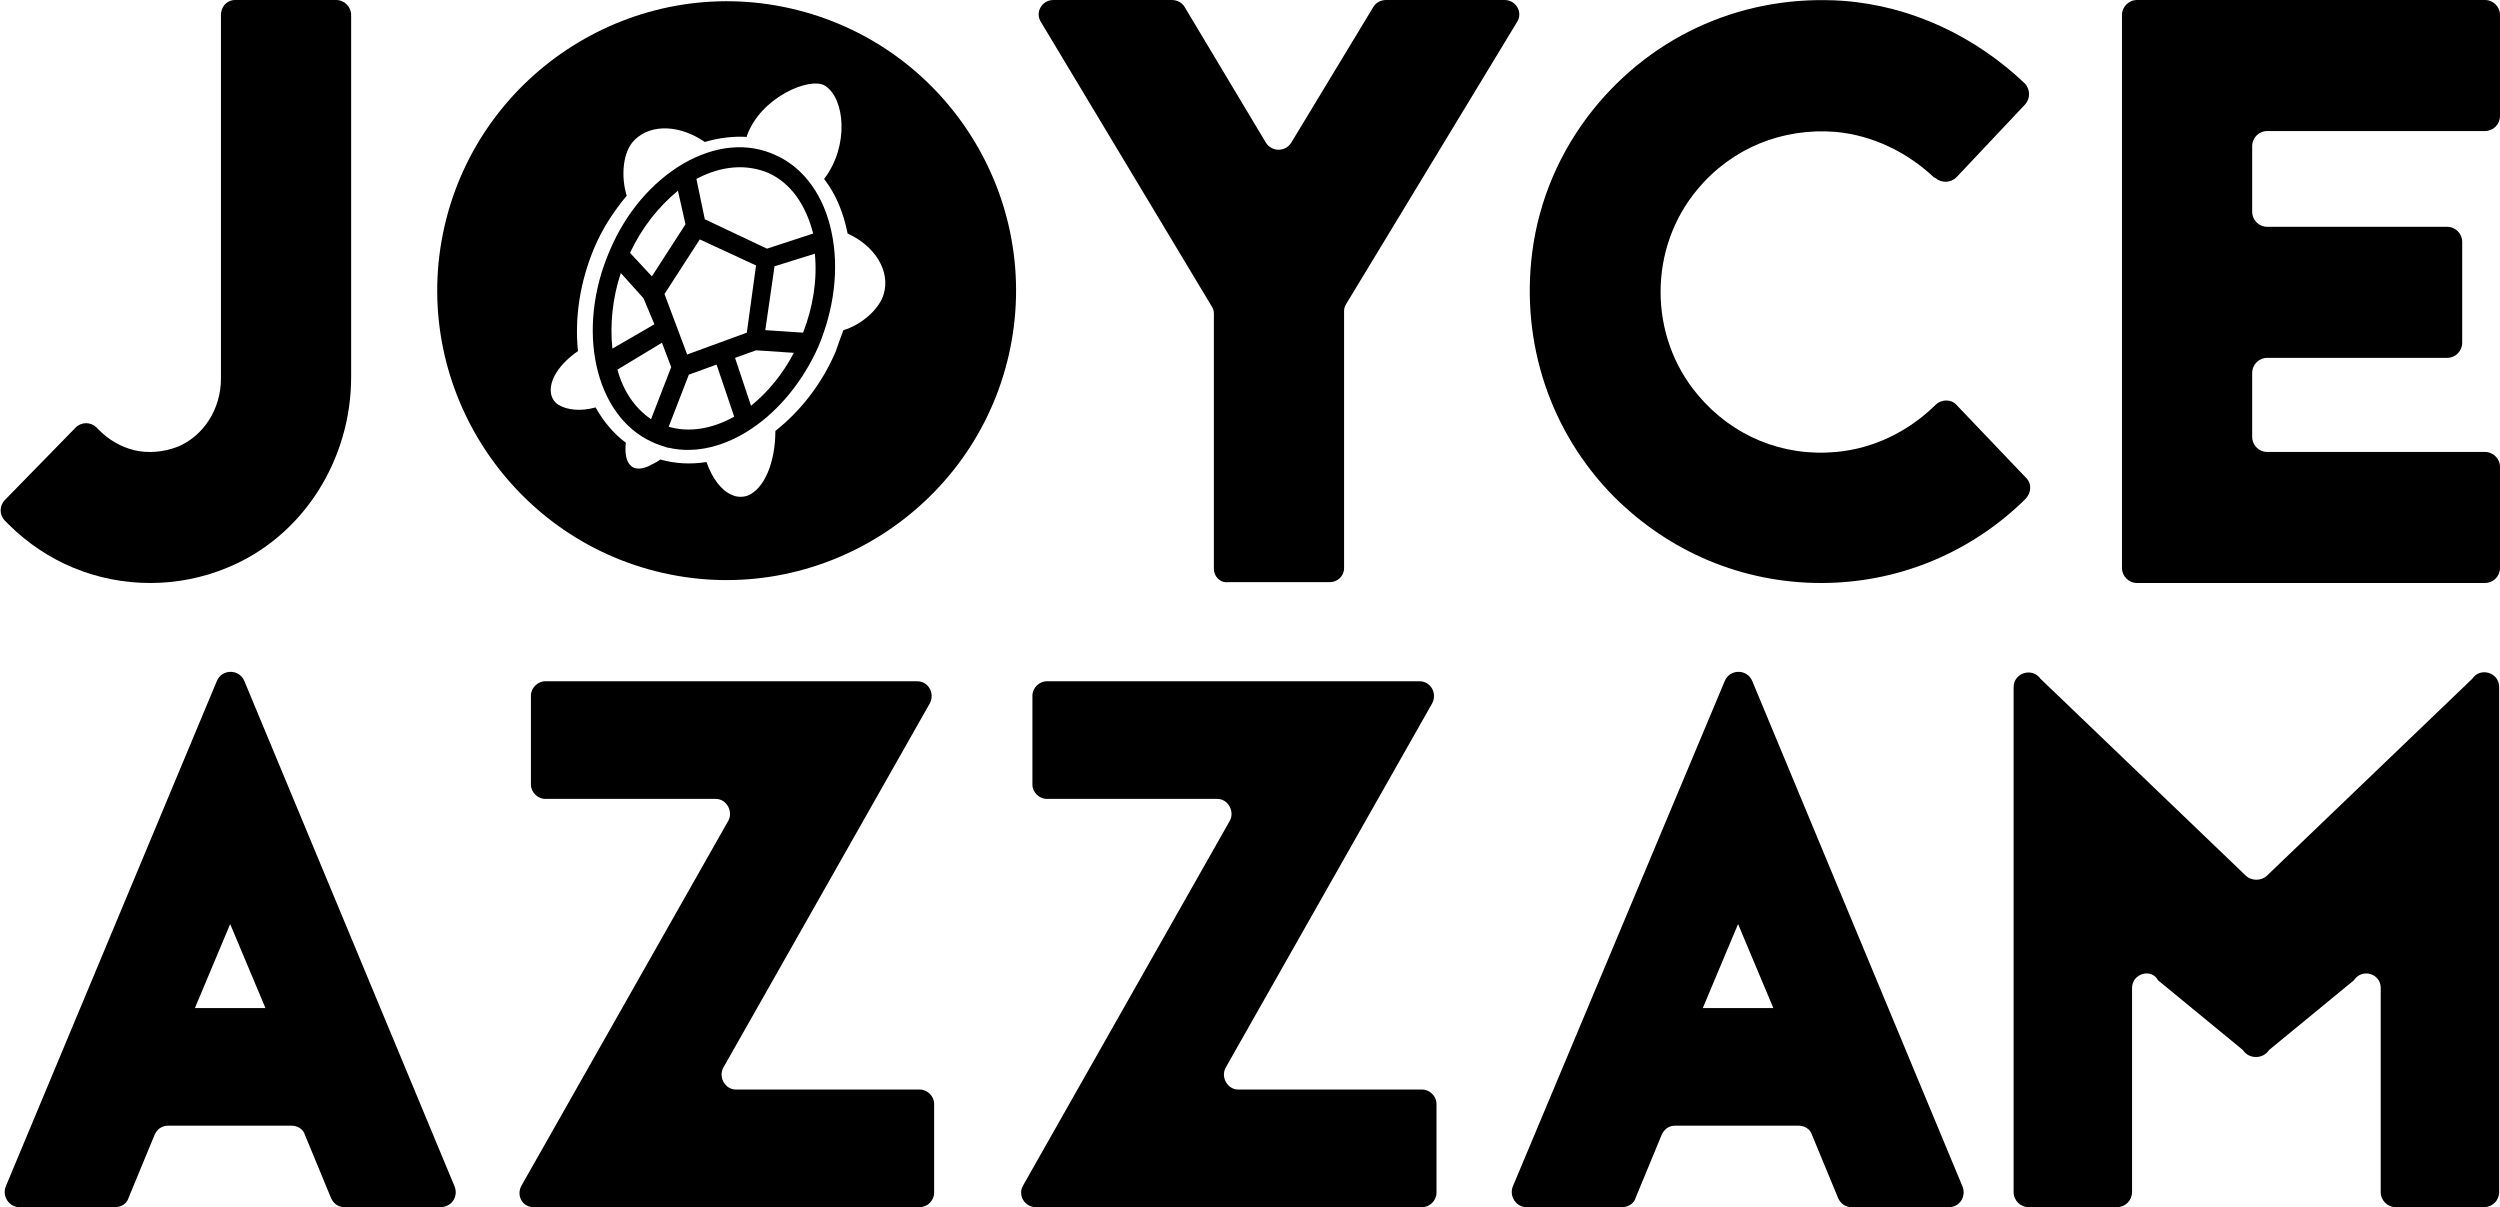 <?xml version="1.0" encoding="utf-8"?>
<!-- Generator: Adobe Illustrator 19.0.0, SVG Export Plug-In . SVG Version: 6.00 Build 0)  -->
<svg version="1.1" id="Layer_1" xmlns="http://www.w3.org/2000/svg" xmlns:xlink="http://www.w3.org/1999/xlink" x="0px" y="0px"
	 viewBox="0 0 297.6 143.7" style="enable-background:new 0 0 297.6 143.7;" xml:space="preserve">
<g>
	<path d="M17.9,69.4c-6.4,0-12.4-2.5-16.9-7l-0.4-0.4c-0.7-0.7-0.7-1.8,0-2.5L9,50.9c0.7-0.7,1.8-0.7,2.5,0l0.3,0.3
		c1.2,1.2,2.6,2,4.2,2.4c1.7,0.4,3.5,0.2,5.1-0.4c3.2-1.3,5.2-4.6,5.2-8.1l0-43.3C26.3,0.8,27,0,28,0h12c1,0,1.8,0.8,1.8,1.8l0,43.1
		c0,9.8-5.7,19-14.8,22.7C24.1,68.8,21,69.4,17.9,69.4"/>
	<path d="M144.5,67.7V37.3c0-0.3-0.1-0.6-0.3-0.9L123.9,2.6C123.2,1.5,124,0,125.4,0h14.1c0.6,0,1.2,0.3,1.5,0.8l9.7,16.2
		c0.7,1.1,2.3,1.1,3,0l9.8-16.2c0.3-0.5,0.9-0.8,1.5-0.8h14.1c1.4,0,2.2,1.5,1.5,2.6l-20.3,33.5c-0.2,0.3-0.3,0.6-0.3,0.9v30.6
		c0,1-0.8,1.7-1.7,1.7h-12.1C145.2,69.4,144.5,68.6,144.5,67.7z"/>
	<path d="M216.8,69.4c-9.4,0-18.1-3.7-24.7-10.3c-7.5-7.6-11.1-18.2-9.7-29.1c0.8-6.2,3.3-12,7.2-16.9c7.3-9.1,18.2-13.8,29.8-13
		c8.1,0.6,15.7,4.2,21.6,9.8l0,0c0.7,0.7,0.7,1.8,0.1,2.5l-8.2,8.7c-0.7,0.7-1.8,0.7-2.5,0.1l-0.2-0.1c-3.2-3-7.3-5-11.7-5.4
		c-6.3-0.5-12.3,1.9-16.4,6.8c-5.9,7-5.9,17.5,0,24.5c4.1,4.9,10.1,7.4,16.5,6.8c4.4-0.4,8.5-2.4,11.7-5.5l0.1-0.1
		c0.7-0.7,1.9-0.7,2.5,0l8.3,8.7c0.7,0.7,0.6,1.8-0.1,2.5l-0.4,0.4C234.2,66,225.7,69.4,216.8,69.4"/>
	<path d="M252.6,67.6V1.8c0-1,0.8-1.8,1.8-1.8h41.4c1,0,1.8,0.8,1.8,1.8v12c0,1-0.8,1.8-1.8,1.8h-25.9c-1,0-1.8,0.8-1.8,1.8v7.8
		c0,1,0.8,1.8,1.8,1.8h21.4c1,0,1.8,0.8,1.8,1.8v12c0,1-0.8,1.8-1.8,1.8h-21.4c-1,0-1.8,0.8-1.8,1.8V52c0,1,0.8,1.8,1.8,1.8h25.9
		c1,0,1.8,0.8,1.8,1.8v12c0,1-0.8,1.8-1.8,1.8h-41.4C253.4,69.4,252.6,68.6,252.6,67.6z"/>
	<path d="M62.1,141.1l24.6-43.4c0.6-1.1-0.2-2.6-1.5-2.6H64.9c-0.9,0-1.7-0.8-1.7-1.7V82.8c0-0.9,0.8-1.7,1.7-1.7h44.3
		c1.3,0,2.1,1.4,1.5,2.6l-24.6,43.4c-0.6,1.1,0.2,2.6,1.5,2.6h21.9c0.9,0,1.7,0.8,1.7,1.7V142c0,0.9-0.8,1.7-1.7,1.7h-46
		C62.2,143.7,61.4,142.3,62.1,141.1z"/>
	<path d="M121.8,141.1l24.6-43.4c0.6-1.1-0.2-2.6-1.5-2.6h-20.3c-0.9,0-1.7-0.8-1.7-1.7V82.8c0-0.9,0.8-1.7,1.7-1.7H169
		c1.3,0,2.1,1.4,1.5,2.6l-24.6,43.4c-0.6,1.1,0.2,2.6,1.5,2.6h21.9c0.9,0,1.7,0.8,1.7,1.7V142c0,0.9-0.8,1.7-1.7,1.7h-46
		C122,143.7,121.1,142.3,121.8,141.1z"/>
	<path d="M253.8,117.6v24.3c0,1-0.8,1.8-1.8,1.8h-10.5c-1,0-1.8-0.8-1.8-1.8V81.8c0-1.7,2.2-2.4,3.2-1l24.4,23.4
		c0.7,0.7,1.9,0.7,2.6,0l24.4-23.4c0.9-1.4,3.2-0.8,3.2,1v60.1c0,1-0.8,1.8-1.8,1.8h-10.5c-1,0-1.8-0.8-1.8-1.8v-24.3
		c0-1.7-2.2-2.4-3.2-0.9l-10.1,8.3c-0.7,1.1-2.4,1.1-3.1,0l-10.1-8.3C256.1,115.2,253.8,115.9,253.8,117.6z"/>
	<path d="M233.6,141.2l-25-60.1c-0.6-1.5-2.7-1.5-3.3,0l-25.2,60.1c-0.5,1.2,0.4,2.5,1.6,2.5h11.4c0.7,0,1.4-0.4,1.6-1.1l3.1-7.5
		c0.3-0.7,0.9-1.1,1.6-1.1h14.7c0.7,0,1.4,0.4,1.6,1.1l3.1,7.5c0.3,0.7,0.9,1.1,1.6,1.1H232C233.3,143.7,234.1,142.4,233.6,141.2z
		 M202.7,120l4.2-10l4.2,10H202.7z"/>
	<g>
		<path d="M54.1,141.2l-25-60.1c-0.6-1.5-2.7-1.5-3.3,0L0.7,141.2c-0.5,1.2,0.4,2.5,1.6,2.5h11.4c0.7,0,1.4-0.4,1.6-1.1l3.1-7.5
			c0.3-0.7,0.9-1.1,1.6-1.1h14.7c0.7,0,1.4,0.4,1.6,1.1l3.1,7.5c0.3,0.7,0.9,1.1,1.6,1.1h11.4C53.8,143.7,54.6,142.4,54.1,141.2z
			 M23.2,120l4.2-10l4.2,10H23.2z"/>
	</g>
	<g>
		<g>
			<path d="M94.1,1c-18.5-4.2-37,7.5-41.2,26s7.5,37,26,41.2c18.5,4.2,37-7.5,41.2-26C124.3,23.6,112.6,5.2,94.1,1z M105.2,35
				c-0.5,1.8-2.7,3.7-4.8,4.3c-0.3,0.8-0.6,1.6-0.9,2.5c-1.7,4-4.3,7.2-7.2,9.5C92.3,55,91,58.2,89,59c-0.6,0.2-1.3,0.2-1.9-0.1
				c-1.2-0.5-2.3-1.9-3-3.9c-1.9,0.3-3.7,0.2-5.5-0.3c-0.5,0.4-1.1,0.6-1.4,0.8c-0.7,0.3-1.4,0.4-1.9,0.1c-0.9-0.6-0.9-1.9-0.8-2.9
				c-1.5-1.1-2.7-2.6-3.6-4.2c-1.8,0.5-3.4,0.3-4.4-0.3c-0.5-0.3-0.8-0.8-0.9-1.3c-0.3-1.6,1-3.6,3.2-5.1c-0.4-3.9,0.2-8.1,1.9-12.2
				c1-2.4,2.4-4.5,3.9-6.3c-0.7-2.3-0.5-5.3,1-6.7c2-1.9,5.4-1.7,8.3,0.3c1.7-0.5,3.4-0.7,5-0.6l0-0.1c1.6-4.6,7.5-7.1,9.3-6
				c2.4,1.5,2.9,7.2-0.1,11.1c1.4,1.8,2.3,4,2.8,6.5C104.2,29.3,106,32.3,105.2,35z"/>
		</g>
		<path d="M99,27.7c-0.9-4.4-3.3-7.7-6.6-9.2c-3.4-1.6-7.3-1.2-11.1,1c-3.7,2.2-6.8,5.8-8.7,10.3c-4.1,9.4-1.8,19.7,5,22.8
			c0.6,0.3,1.3,0.5,1.9,0.7c0,0,0.1,0,0.1,0c6.5,1.5,14.1-3.7,17.8-12C99.3,36.8,99.9,32,99,27.7z M78.8,40.8l1.1,2.9l-2.4,6.2
			c-1.9-1.3-3.3-3.3-4-5.9L78.8,40.8z M77.9,38.6l-5,2.9c-0.3-2.8,0-6,1-9l2.7,3L77.9,38.6z M75,30.1c1.4-3,3.4-5.5,5.7-7.4l0.9,4
			l-4,6.2L75,30.1z M82,44.6l3.3-1.2l2.1,6.2c-2.7,1.5-5.4,1.9-7.8,1.2L82,44.6z M81.8,42.2L79.1,35l4.2-6.5l6.7,3.1l-1.1,8
			L81.8,42.2z M91.3,29.6l-7.4-3.5l-1-4.8c3-1.6,6-1.8,8.6-0.7c2.6,1.2,4.4,3.7,5.3,7.2L91.3,29.6z M94.5,42
			c-1.3,2.5-3.1,4.7-5.1,6.3l-1.9-5.7l2.5-0.9L94.5,42z M95.6,39.6l-4.5-0.3l1.1-7.6l4.8-1.5C97.3,33.3,96.8,36.5,95.6,39.6z"/>
	</g>
</g>
</svg>

